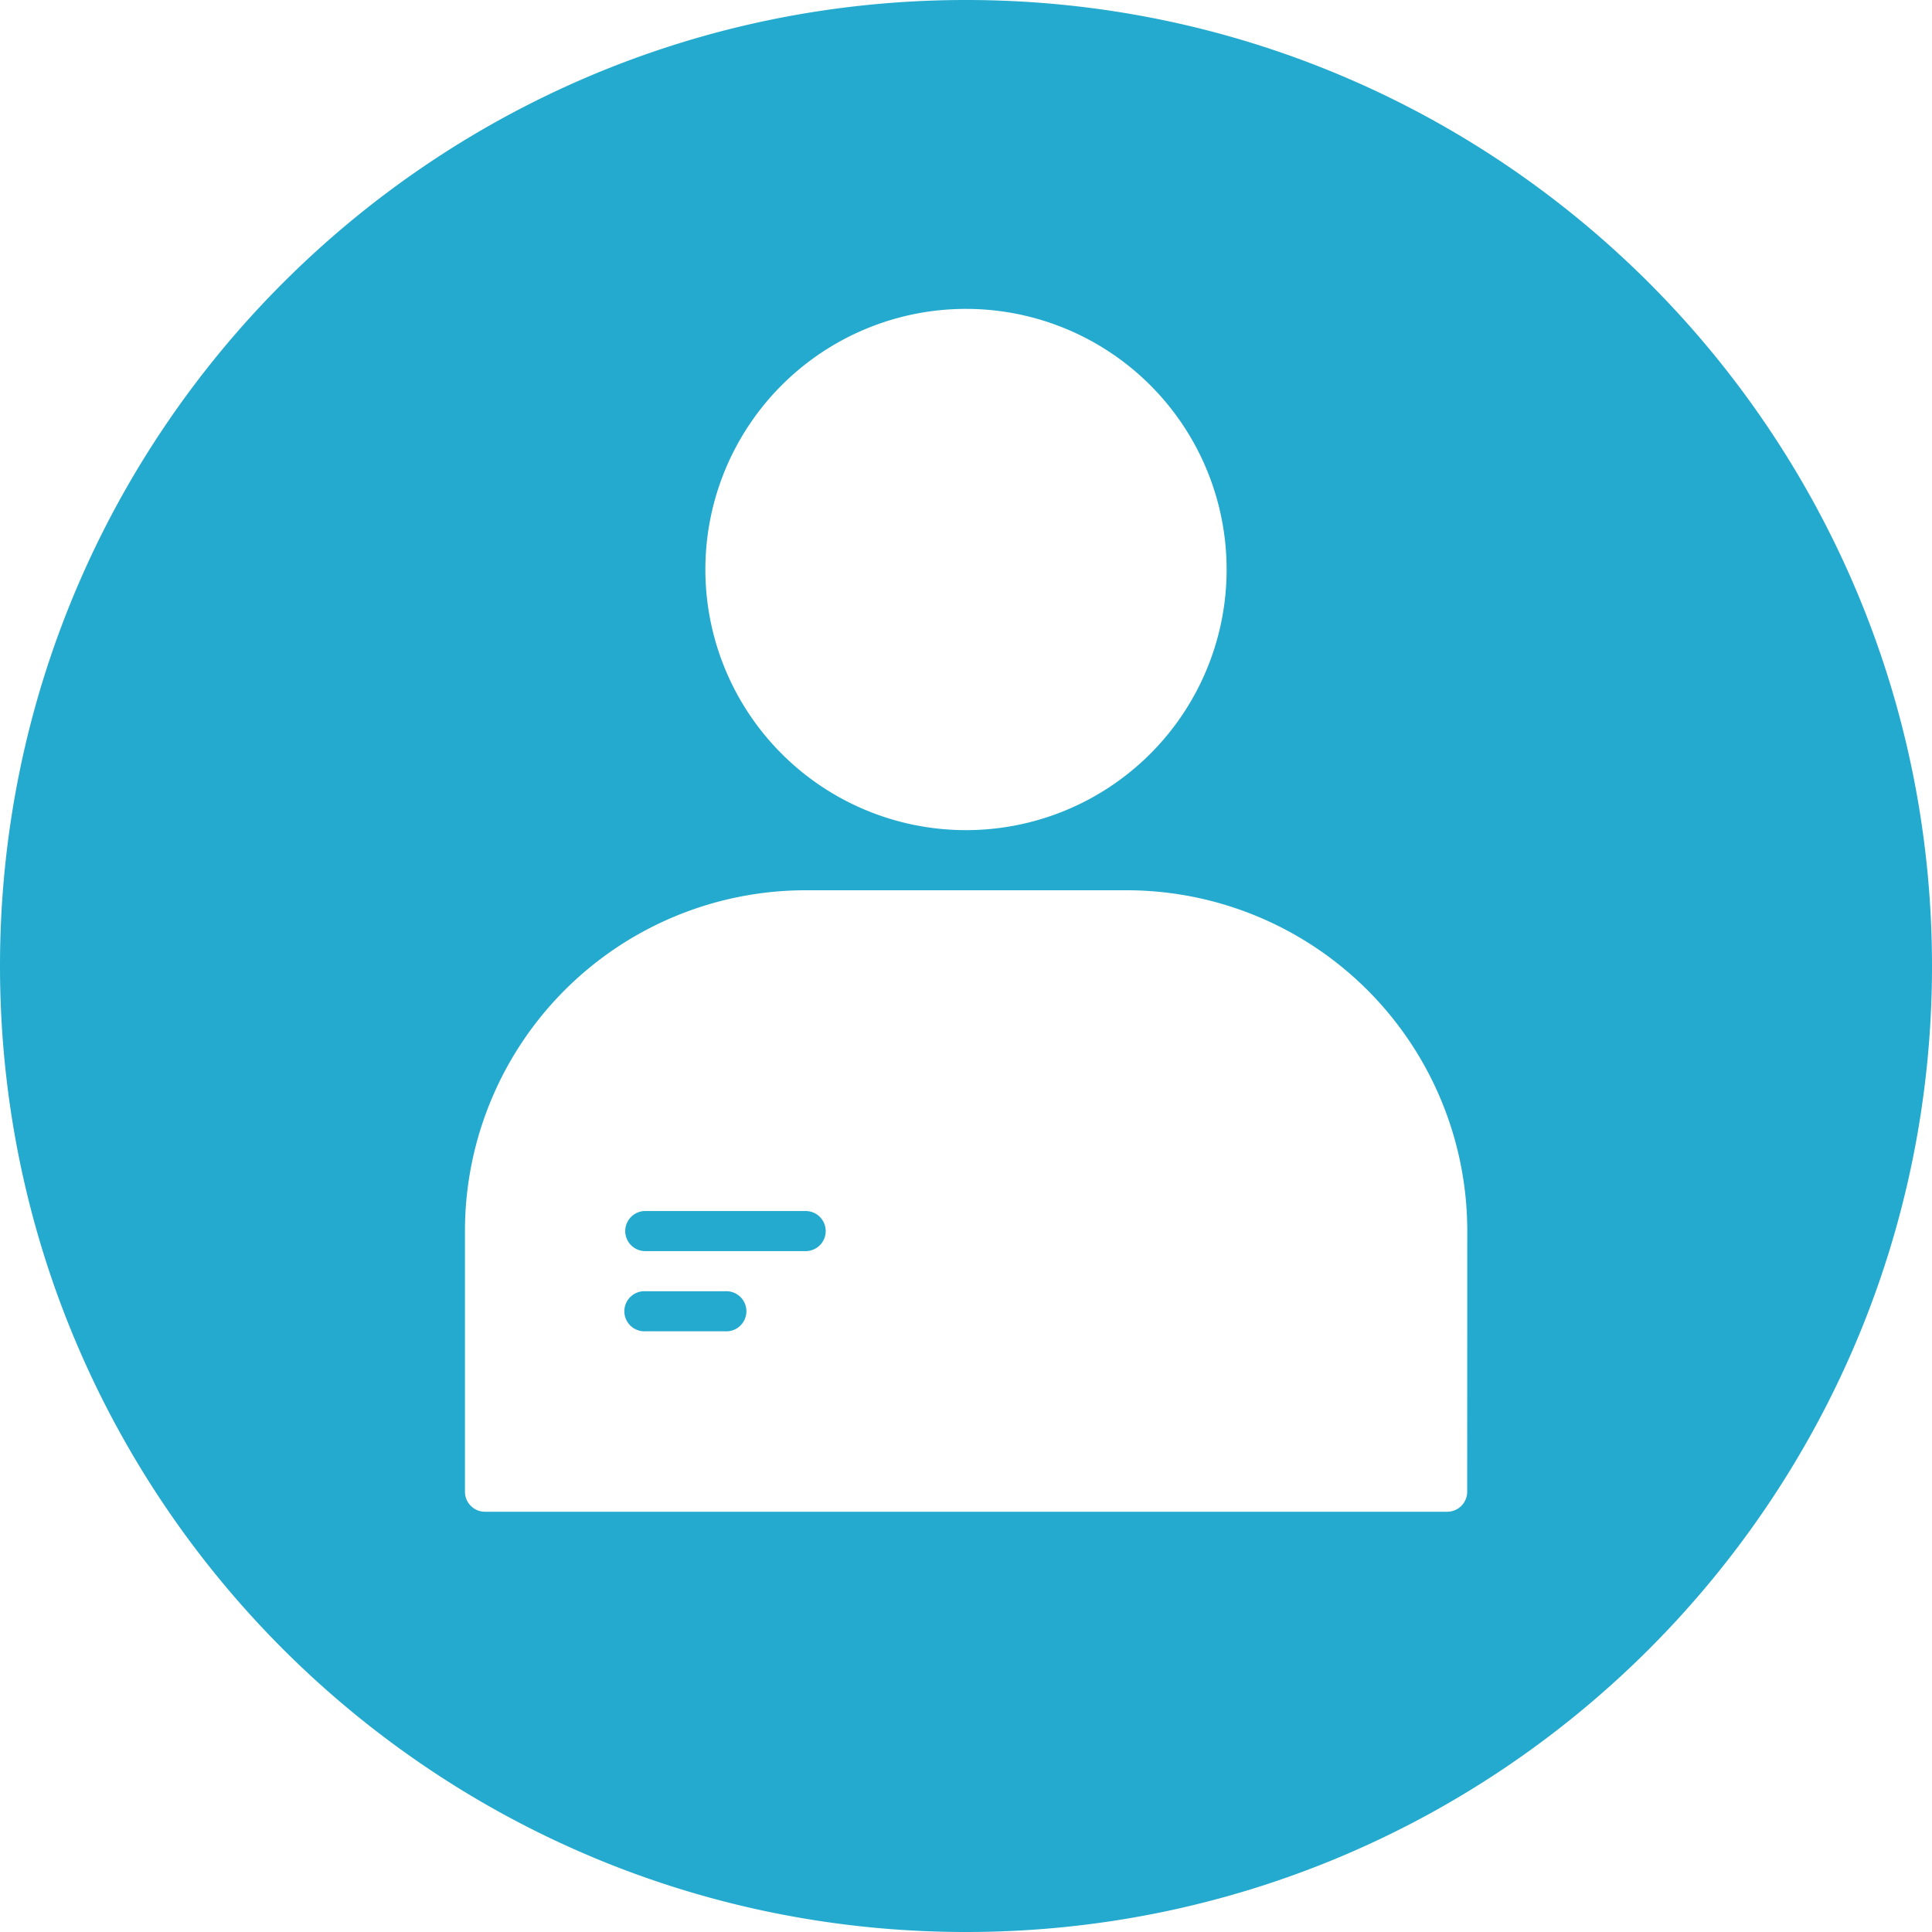 <svg id="圖層_1" data-name="圖層 1" xmlns="http://www.w3.org/2000/svg" viewBox="0 0 500 500"><defs><style>.cls-1{fill:#24aace;}</style></defs><path class="cls-1" d="M208.49,313.41H167a5.19,5.19,0,0,0,0,10.38h41.5a5.19,5.19,0,0,0,0-10.38Zm-20.75,20.76H167a5.19,5.19,0,1,0,0,10.37h20.75a5.19,5.19,0,1,0,0-10.37ZM250,0C111.93,0,0,111.93,0,250S111.93,500,250,500,500,388.07,500,250,388.07,0,250,0Zm0,79.94a67.45,67.45,0,1,1-67.45,67.44A67.44,67.44,0,0,1,250,79.94ZM379.71,386.05a5.19,5.19,0,0,1-5.19,5.19h-249a5.19,5.19,0,0,1-5.19-5.19V318.6a88.2,88.2,0,0,1,88.2-88.2h83a88.2,88.2,0,0,1,88.2,88.2Z"/></svg>